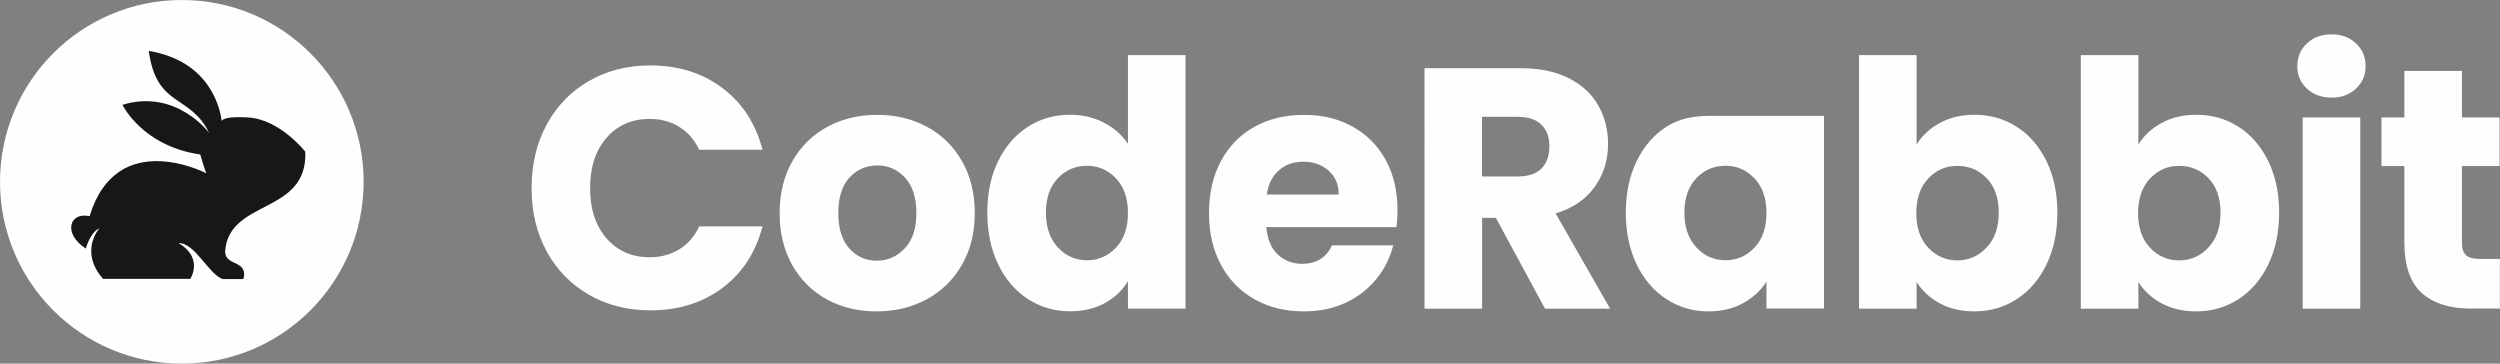 <svg xmlns="http://www.w3.org/2000/svg" width="2152" height="313" fill="none"><rect width="100%" height="100%" fill="#808080" stroke="none"/><path fill="#FEFEFE" d="M470.612 107.186c8.697-16.003 20.822-28.52 36.372-37.46 15.553-8.941 33.211-13.411 52.892-13.411 24.156 0 44.8 6.526 62.022 19.49 17.223 12.964 28.639 30.666 34.439 53.107h-54.469c-4.041-8.672-9.841-15.198-17.223-19.758-7.467-4.56-15.898-6.795-25.389-6.795-15.285 0-27.584 5.364-37.075 16.182-9.486 10.818-14.231 25.302-14.231 43.362 0 18.06 4.745 32.544 14.231 43.362 9.491 10.818 21.79 16.183 37.075 16.183 9.491 0 17.922-2.236 25.389-6.795 7.468-4.56 13.182-11.087 17.223-19.759h54.469c-5.8 22.441-17.308 40.054-34.439 52.928-17.222 12.875-37.866 19.312-62.022 19.312-19.681 0-37.339-4.47-52.892-13.411-15.55-8.941-27.675-21.368-36.372-37.282-8.698-15.914-13.003-34.064-13.003-54.538 0-20.474 4.305-38.712 13.003-54.717Zm241.249 150.561c-12.649-6.884-22.575-16.719-29.871-29.504-7.204-12.785-10.895-27.716-10.895-44.792 0-17.077 3.691-31.829 10.987-44.703 7.375-12.875 17.394-22.709 30.134-29.594 12.735-6.884 27.057-10.281 42.869-10.281 15.819 0 30.135 3.397 42.875 10.281 12.741 6.885 22.753 16.719 30.135 29.594 7.382 12.874 10.981 27.805 10.981 44.703 0 16.898-3.691 31.828-11.159 44.702-7.468 12.875-17.572 22.71-30.398 29.594s-27.143 10.282-43.047 10.282c-15.904 0-30.049-3.398-42.697-10.282h.086Zm66.946-43.898c6.676-7.064 10.018-17.166 10.018-30.398s-3.25-23.246-9.663-30.398c-6.505-7.064-14.408-10.64-23.899-10.64-9.491 0-17.658 3.487-24.071 10.46-6.413 6.974-9.577 17.166-9.577 30.488s3.164 23.335 9.399 30.398c6.236 7.063 14.145 10.64 23.636 10.64 9.485 0 17.572-3.577 24.157-10.64v.09Zm80.477-75.277c6.235-12.785 14.85-22.619 25.653-29.504 10.809-6.884 22.844-10.281 36.198-10.281 10.632 0 20.294 2.235 29.08 6.794 8.786 4.56 15.726 10.64 20.729 18.239V47.468h49.556v218.15h-49.556v-23.603c-4.653 7.868-11.244 14.126-19.852 18.865-8.608 4.738-18.627 7.063-29.957 7.063-13.354 0-25.389-3.487-36.198-10.461-10.803-6.974-19.326-16.897-25.653-29.772-6.235-12.875-9.399-27.716-9.399-44.703 0-16.987 3.164-31.739 9.399-44.524v.089Zm101.385 15.02c-6.855-7.241-15.199-10.907-25.04-10.907-9.84 0-18.185 3.576-25.039 10.729-6.849 7.152-10.276 17.076-10.276 29.593s3.427 22.531 10.276 29.951c6.854 7.332 15.199 11.086 25.039 11.086 9.841 0 18.185-3.665 25.04-10.907 6.854-7.242 10.275-17.166 10.275-29.773 0-12.606-3.421-22.529-10.275-29.772Zm241.511 41.928h-112.1c.79 10.192 4.04 18.061 9.66 23.425 5.71 5.364 12.74 8.136 21 8.136 12.39 0 20.99-5.275 25.83-15.914h52.71c-2.72 10.818-7.55 20.563-14.67 29.146-7.03 8.672-15.9 15.467-26.53 20.384-10.63 4.918-22.5 7.332-35.67 7.332-15.81 0-29.96-3.398-42.26-10.282-12.39-6.884-22.05-16.719-28.99-29.504-6.94-12.785-10.46-27.716-10.46-44.792 0-17.077 3.43-32.008 10.28-44.793 6.86-12.785 16.43-22.619 28.82-29.504 12.39-6.884 26.53-10.281 42.61-10.281 16.07 0 29.52 3.307 41.73 10.013 12.12 6.706 21.7 16.183 28.55 28.61 6.85 12.338 10.28 26.822 10.28 43.362 0 4.739-.26 9.656-.88 14.752l.09-.09Zm-49.81-27.984c0-8.672-2.9-15.556-8.7-20.653-5.8-5.096-13-7.689-21.7-7.689s-15.29 2.415-21 7.332c-5.71 4.917-9.22 11.891-10.54 20.921h62.03l-.09.089Zm177.55 98.163-42.25-78.141h-11.87v78.141h-49.55V58.724h83.12c16.07 0 29.69 2.861 41.03 8.583 11.33 5.722 19.76 13.5 25.38 23.425 5.63 9.924 8.44 21.01 8.44 33.169 0 13.769-3.78 26.018-11.42 36.836-7.65 10.818-18.89 18.507-33.74 22.977l46.91 81.985h-56.05Zm-54.2-113.814h30.75c9.04 0 15.9-2.235 20.38-6.794 4.57-4.56 6.85-10.908 6.85-19.134 0-8.225-2.28-14.036-6.85-18.596-4.57-4.56-11.34-6.795-20.38-6.795h-30.75v51.319Zm133.18-13.323c6.25-12.785 14.85-22.62 25.66-29.504s22.93-9.299 36.2-9.299h99.36v165.849h-49.55v-23.246c-4.83 7.689-11.51 13.858-20.12 18.597-8.61 4.738-18.62 7.063-29.96 7.063-13.17 0-25.12-3.487-35.93-10.461-10.81-6.973-19.33-16.897-25.66-29.772-6.23-12.875-9.39-27.716-9.39-44.703 0-16.987 3.16-31.739 9.39-44.524Zm101.39 15.02c-6.85-7.242-15.2-10.907-25.03-10.907-9.84 0-18.2 3.576-25.04 10.728-6.86 7.153-10.29 17.077-10.29 29.594s3.43 22.53 10.29 29.951c6.84 7.331 15.2 11.086 25.04 11.086 9.83 0 18.18-3.665 25.03-10.908 6.85-7.242 10.28-17.165 10.28-29.772 0-12.606-3.43-22.53-10.28-29.772Zm159.54-47.732c8.7-4.739 18.63-7.063 29.87-7.063 13.36 0 25.39 3.397 36.2 10.281 10.81 6.885 19.33 16.719 25.66 29.504 6.23 12.786 9.4 27.626 9.4 44.524s-3.17 31.829-9.4 44.703c-6.24 12.875-14.85 22.799-25.66 29.773-10.81 6.973-22.84 10.46-36.2 10.46-11.42 0-21.34-2.324-29.87-6.884-8.52-4.649-15.2-10.729-20.03-18.418v22.978h-49.55V47.468h49.55v76.978c4.66-7.689 11.34-13.858 20.03-18.596Zm40.42 47.653c-6.85-7.152-15.29-10.729-25.39-10.729-10.1 0-18.19 3.666-25.04 10.908-6.85 7.242-10.28 17.166-10.28 29.772 0 12.606 3.43 22.53 10.28 29.772 6.85 7.242 15.2 10.908 25.04 10.908s18.27-3.666 25.21-11.087c6.94-7.331 10.46-17.344 10.46-29.951 0-12.606-3.43-22.441-10.28-29.593Zm150.5-47.653c8.7-4.739 18.63-7.063 29.87-7.063 13.36 0 25.39 3.397 36.2 10.281 10.8 6.885 19.33 16.719 25.65 29.504 6.24 12.786 9.4 27.626 9.4 44.524s-3.16 31.829-9.4 44.703c-6.24 12.875-14.85 22.799-25.65 29.773-10.81 6.973-22.84 10.46-36.2 10.46-11.42 0-21.35-2.324-29.87-6.884-8.52-4.649-15.2-10.729-20.03-18.418v22.978h-49.55V47.468h49.55v76.978c4.65-7.689 11.33-13.858 20.03-18.596Zm40.41 47.653c-6.85-7.152-15.28-10.729-25.39-10.729-10.1 0-18.18 3.666-25.04 10.908-6.84 7.242-10.27 17.166-10.27 29.772 0 12.606 3.43 22.53 10.27 29.772 6.86 7.242 15.2 10.908 25.04 10.908s18.28-3.666 25.22-11.087c6.94-7.331 10.45-17.344 10.45-29.951 0-12.606-3.42-22.441-10.28-29.593Zm84.61-77.252c-5.54-5.186-8.26-11.622-8.26-19.311 0-7.69 2.72-14.395 8.26-19.58 5.53-5.186 12.56-7.779 21.25-7.779 8.7 0 15.47 2.593 21 7.779 5.54 5.185 8.26 11.711 8.26 19.58 0 7.867-2.72 14.126-8.26 19.311-5.53 5.186-12.48 7.778-21 7.778s-15.81-2.592-21.25-7.778Zm45.94 24.944v164.507h-49.55V101.106h49.55v.089Zm120.19 121.68v42.736h-25.22c-17.92 0-31.97-4.471-41.99-13.411-10.02-8.941-15.02-23.514-15.02-43.809v-65.445h-19.68v-41.842h19.68V61.05h49.55v40.054h32.42v41.842h-32.42v66.071c0 4.917 1.14 8.494 3.52 10.639 2.28 2.146 6.15 3.219 11.59 3.219h17.66-.09ZM156.513 313c86.432 0 156.5-70.067 156.5-156.5S242.945 0 156.513 0C70.08 0 .013 70.067.013 156.5S70.08 313 156.513 313Z"/><path fill="#171717" d="M262.786 130.577s-21.805-27.874-49.215-29.468c-17.688-1.044-21.973 1.319-22.741 3.079-1.098-9.126-8.898-51.406-62.784-60.366 6.879 49.45 35.288 36.565 52.019 70.647 0 0-28.233-38.375-74.649-24.246 0 0 16.918 35.517 66.958 42.774 0 0 4.01 13.744 5.219 16.164 0 0-77.066-40.19-100.466 36.945-17.415-3.945-23.256 14.96-3.24 27.874 0 0 3.406-13.525 11.699-17.538 0 0-17.797 19.848 3.13 43.619h75.115c1.815-3.007 9.848-18.825-10.019-30.798 14.024-.201 25.439 26.252 37.72 30.98h17.863c.604-1.469 1.868-5.867-1.1-9.824-4.574-5.247-14.589-4.537-14.5-14.24 3.459-45.139 71.143-31.277 68.991-85.602Z"/></svg>